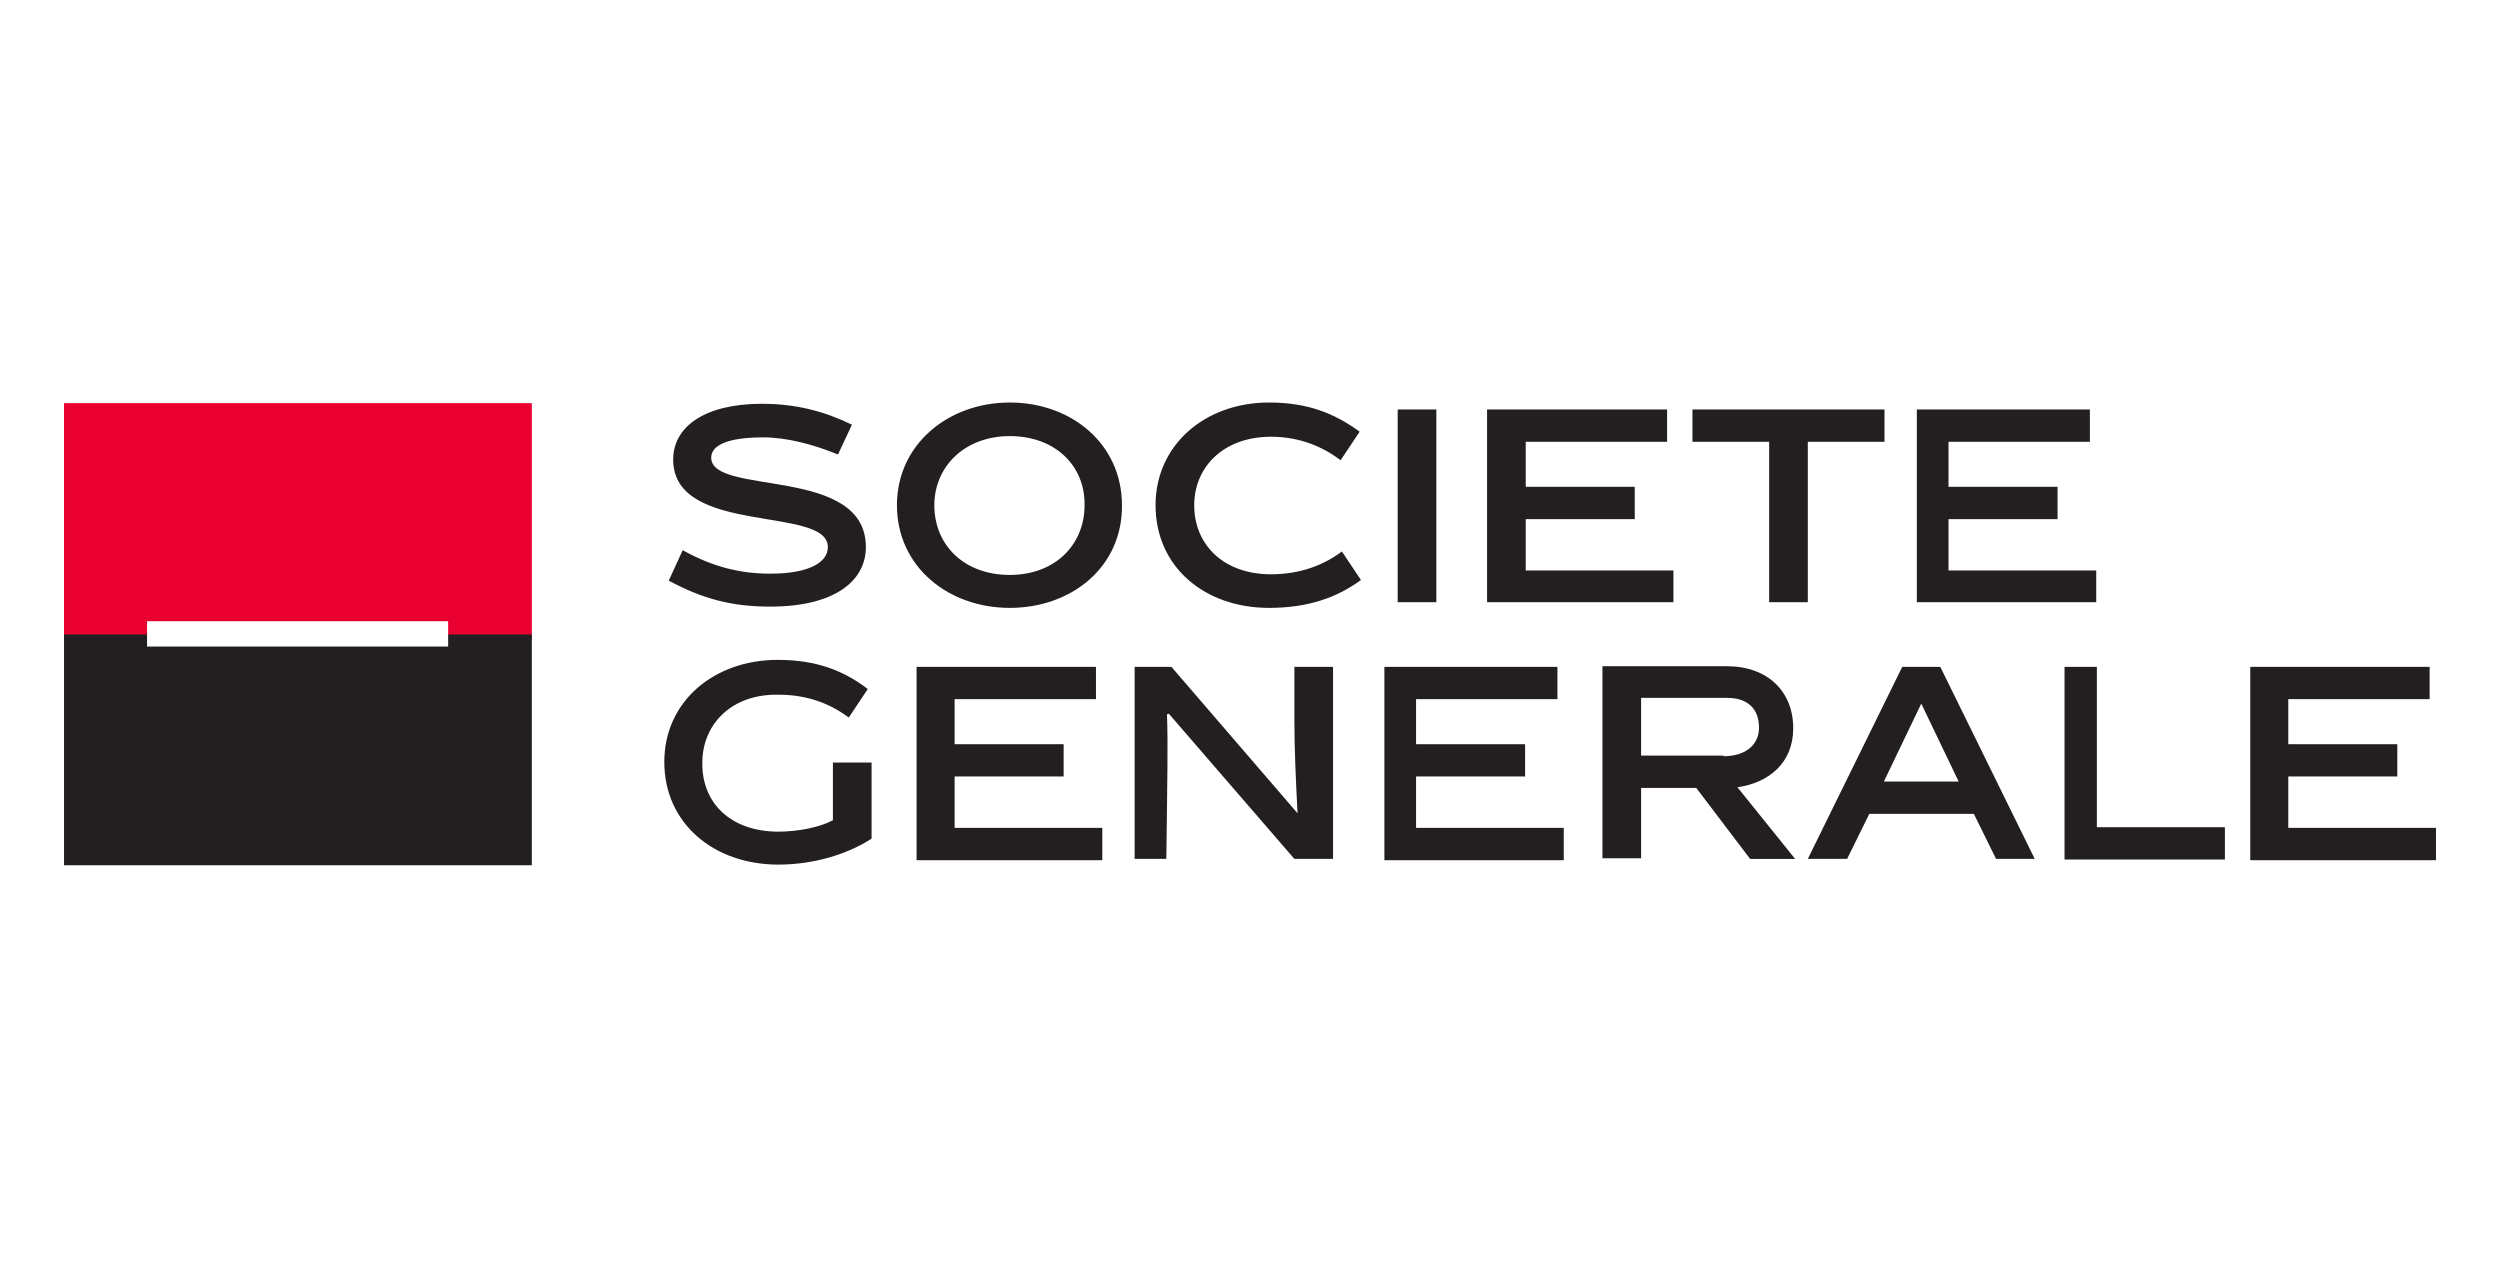 <svg xmlns="http://www.w3.org/2000/svg" xmlns:xlink="http://www.w3.org/1999/xlink" id="Layer_1" x="0px" y="0px" viewBox="0 0 394.4 200" style="enable-background:new 0 0 394.4 200;" xml:space="preserve">
<style type="text/css">
	.st0{fill:#86BC24;}
	.st1{fill:#0F0B0B;}
	.st2{fill:#0027A0;}
	.st3{clip-path:url(#SVGID_2_);}
	.st4{fill:#211E1E;}
	.st5{clip-path:url(#SVGID_4_);}
	.st6{fill:#FFFFFF;}
	.st7{clip-path:url(#SVGID_6_);}
	.st8{fill:#EE2E4F;}
	.st9{clip-path:url(#SVGID_8_);}
	.st10{fill:#FDDC02;}
	.st11{fill:#211E1E;stroke:#211E1E;stroke-width:1.020000e-02;}
	.st12{clip-path:url(#SVGID_10_);}
	.st13{clip-path:url(#SVGID_12_);}
	.st14{clip-path:url(#SVGID_14_);}
	.st15{clip-path:url(#SVGID_16_);}
	.st16{clip-path:url(#SVGID_18_);}
	.st17{fill:#DB0011;}
	.st18{fill:#0078D2;}
	.st19{filter:url(#Adobe_OpacityMaskFilter);}
	.st20{fill-rule:evenodd;clip-rule:evenodd;fill:#FFFFFF;}
	.st21{mask:url(#mask-3_1_);fill-rule:evenodd;clip-rule:evenodd;fill:#38D200;}
	.st22{filter:url(#Adobe_OpacityMaskFilter_1_);}
	.st23{mask:url(#mask-5_1_);fill-rule:evenodd;clip-rule:evenodd;fill:#0473EA;}
	.st24{fill-rule:evenodd;clip-rule:evenodd;fill:#38D200;}
	.st25{fill-rule:evenodd;clip-rule:evenodd;fill:#0473EA;}
	.st26{fill-rule:evenodd;clip-rule:evenodd;fill:#525355;}
	.st27{clip-path:url(#SVGID_20_);}
	.st28{fill-rule:evenodd;clip-rule:evenodd;fill:#231F20;}
	.st29{fill-rule:evenodd;clip-rule:evenodd;fill:#F79410;}
	.st30{fill-rule:evenodd;clip-rule:evenodd;fill:#FF5F00;}
	.st31{fill-rule:evenodd;clip-rule:evenodd;fill:#EB001B;}
	.st32{fill:url(#SVGID_21_);}
	.st33{fill:url(#SVGID_22_);}
	.st34{fill:url(#SVGID_23_);}
	.st35{fill:url(#SVGID_24_);}
	.st36{fill:url(#SVGID_25_);}
	.st37{fill:url(#SVGID_26_);}
	.st38{fill:#231F20;}
	.st39{fill:#E90031;}
	.st40{fill-rule:evenodd;clip-rule:evenodd;fill:#005941;}
	.st41{fill:#0BB7C1;}
	.st42{fill:#6D7573;}
	.st43{fill:#185080;}
	.st44{fill:#B4965E;}
	.st45{fill:#A7A8AC;}
</style>
<g>
	<path class="st38" d="M132.2,71.7c-3.9-1.6-8.1-2.7-11.8-2.7c-5.5,0-8.2,1.2-8.2,3.2c0,6.1,24.4,1.2,24.4,14.1   c0,5.4-5,9.4-15.1,9.4c-6,0-10.6-1.2-16-4.1l2.2-4.8c4.7,2.6,9,3.7,13.8,3.7c6,0,9.1-1.7,9.1-4.2c0-6.6-24.4-1.7-24.4-13.8   c0-5.2,5-8.8,14-8.8c5.4,0,9.9,1.2,14.2,3.3L132.2,71.7L132.2,71.7z M159.3,95.9c-9.7,0-17.8-6.5-17.8-16.2   c0-9.6,8.1-16.2,17.8-16.2c9.8,0,17.7,6.6,17.7,16.2C177.1,89.4,169.1,95.9,159.3,95.9 M159.3,68.8c-7.1,0-11.9,4.8-11.9,10.9   c0,6.3,4.7,11,11.9,11s11.8-4.8,11.8-11C171.2,73.5,166.5,68.8,159.3,68.8 M200.2,95.9c-10.2,0-17.9-6.5-17.9-16.2   c0-9.5,7.8-16.2,17.9-16.2c6.1,0,10.3,1.7,14.3,4.6l-3,4.5c-2.8-2.1-6.4-3.7-11-3.7c-7.5,0-12.1,4.8-12.1,10.8   c0,6.3,4.7,10.9,12.1,10.9c4.7,0,8.4-1.5,11.2-3.6l3,4.5C210.9,94.3,206.3,95.9,200.2,95.9 M220.5,64.6h6.1V95h-6.1V64.6z    M234.6,95V64.6H263v5.1h-22.3v7.1h17.2v5.1h-17.2v8.1H264V95H234.6z M285.2,69.7V95h-6.1V69.7H267v-5.1h30.3v5.1H285.2z M302.4,95   V64.6h27.3v5.1h-22.3v7.1h17.2v5.1h-17.2v8.1h23.3V95H302.4z M122.8,131.2c3.1,0,6.6-0.7,8.6-1.8v-9.1h6.1v12   c-4,2.6-9.4,4.1-14.7,4.1c-10.2,0-18-6.5-18-16.2c0-9.5,7.8-16.1,17.9-16.1c5.9,0,10.3,1.6,14.2,4.6l-3,4.5   c-2.8-2.1-6.4-3.6-11-3.6c-7.5-0.2-12.1,4.7-12.1,10.7C110.7,126.8,115.4,131.2,122.8,131.2 M144.6,135.5v-30.3h28.3v5.1h-22.3v7.1   h17.2v5.1h-17.2v8.1h23.3v5.1H144.6z M184,135.5H179v-30.3h5.8l19.9,23.1c-0.3-5.8-0.5-10.4-0.5-15v-8.1h6.1v30.3h-6.1l-19.8-22.9   l-0.3,0.1c0.2,4.6,0,12.5,0,15.1L184,135.5L184,135.5z M218.4,135.5v-30.3h27.3v5.1h-22.3v7.1h17.2v5.1h-17.2v8.1h23.3v5.1H218.4z    M267.6,124.3h-8.7v11.1h-6.1v-30.3h19.6c6.5,0,10.5,4,10.5,9.8c0,5.5-3.9,8.6-8.8,9.3l9.1,11.3h-7.1L267.6,124.3z M271.9,119.3   c3.5,0,5.6-1.8,5.6-4.5c0-2.9-1.7-4.7-5-4.7h-13.6v9.1H271.9L271.9,119.3z M294.9,128.4l-3.5,7.1h-6.2l14.9-30.3h6l14.9,30.3h-6.1   l-3.5-7.1H294.9z M297.2,123.3H309l-5.9-12.3L297.2,123.3L297.2,123.3z M325.7,135.5v-30.3h5.1v25.3H351v5.1H325.7z M355,135.5   v-30.3h28.3v5.1h-22.3v7.1h17.2v5.1h-17.2v8.1h23.3v5.1H355z"></path>
	<path class="st39" d="M10.1,63.6h73.8v37.4H10.1V63.6z"></path>
	<path class="st38" d="M10.1,100.1h73.8v36.4H10.1V100.1z"></path>
	<path class="st6" d="M23.2,98h47.5v4H23.2V98z"></path>
</g>
</svg>